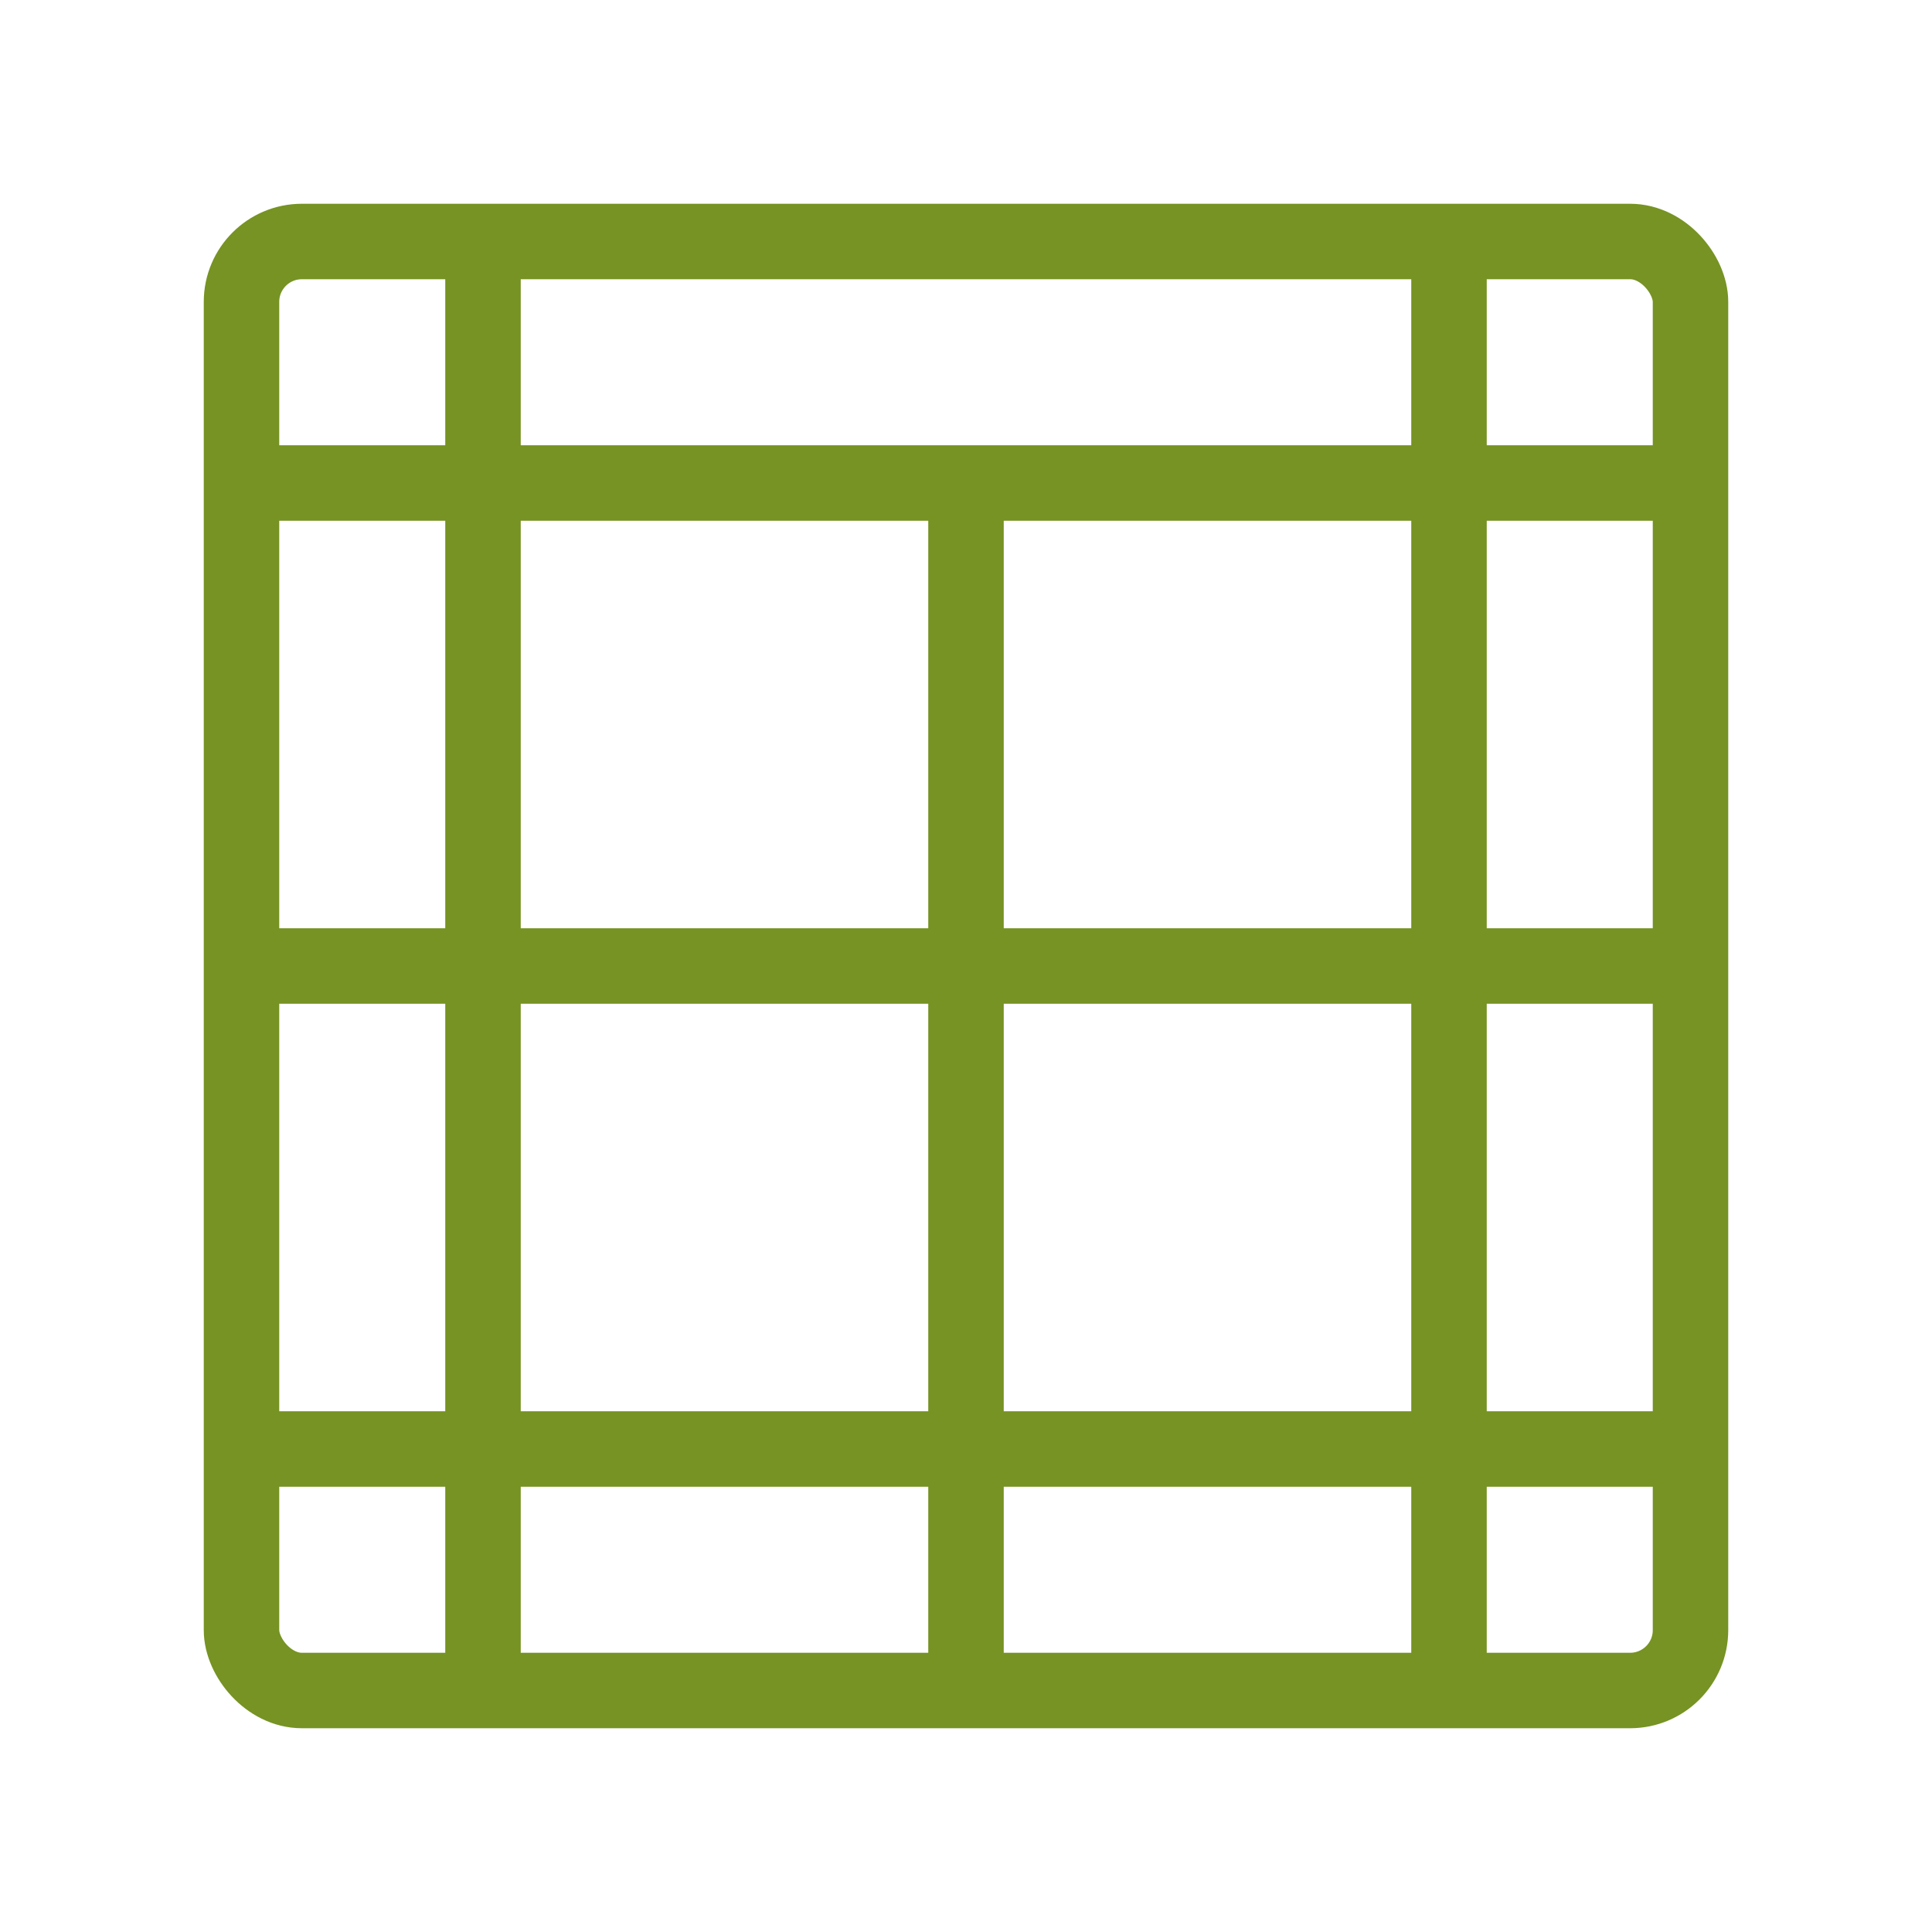 <svg width="64" height="64" viewBox="0 0 64 64" fill="none" xmlns="http://www.w3.org/2000/svg">
  <rect x="8" y="8" width="48" height="48" rx="2" stroke="#769323" stroke-width="2.5"/>
  <path d="M8 16H56" stroke="#769323" stroke-width="2.5"/>
  <path d="M16 8V56" stroke="#769323" stroke-width="2.5"/>
  <path d="M32 16V56" stroke="#769323" stroke-width="2.5"/>
  <path d="M8 32H56" stroke="#769323" stroke-width="2.5"/>
  <path d="M8 48H56" stroke="#769323" stroke-width="2.5"/>
  <path d="M48 8V56" stroke="#769323" stroke-width="2.5"/>
</svg>